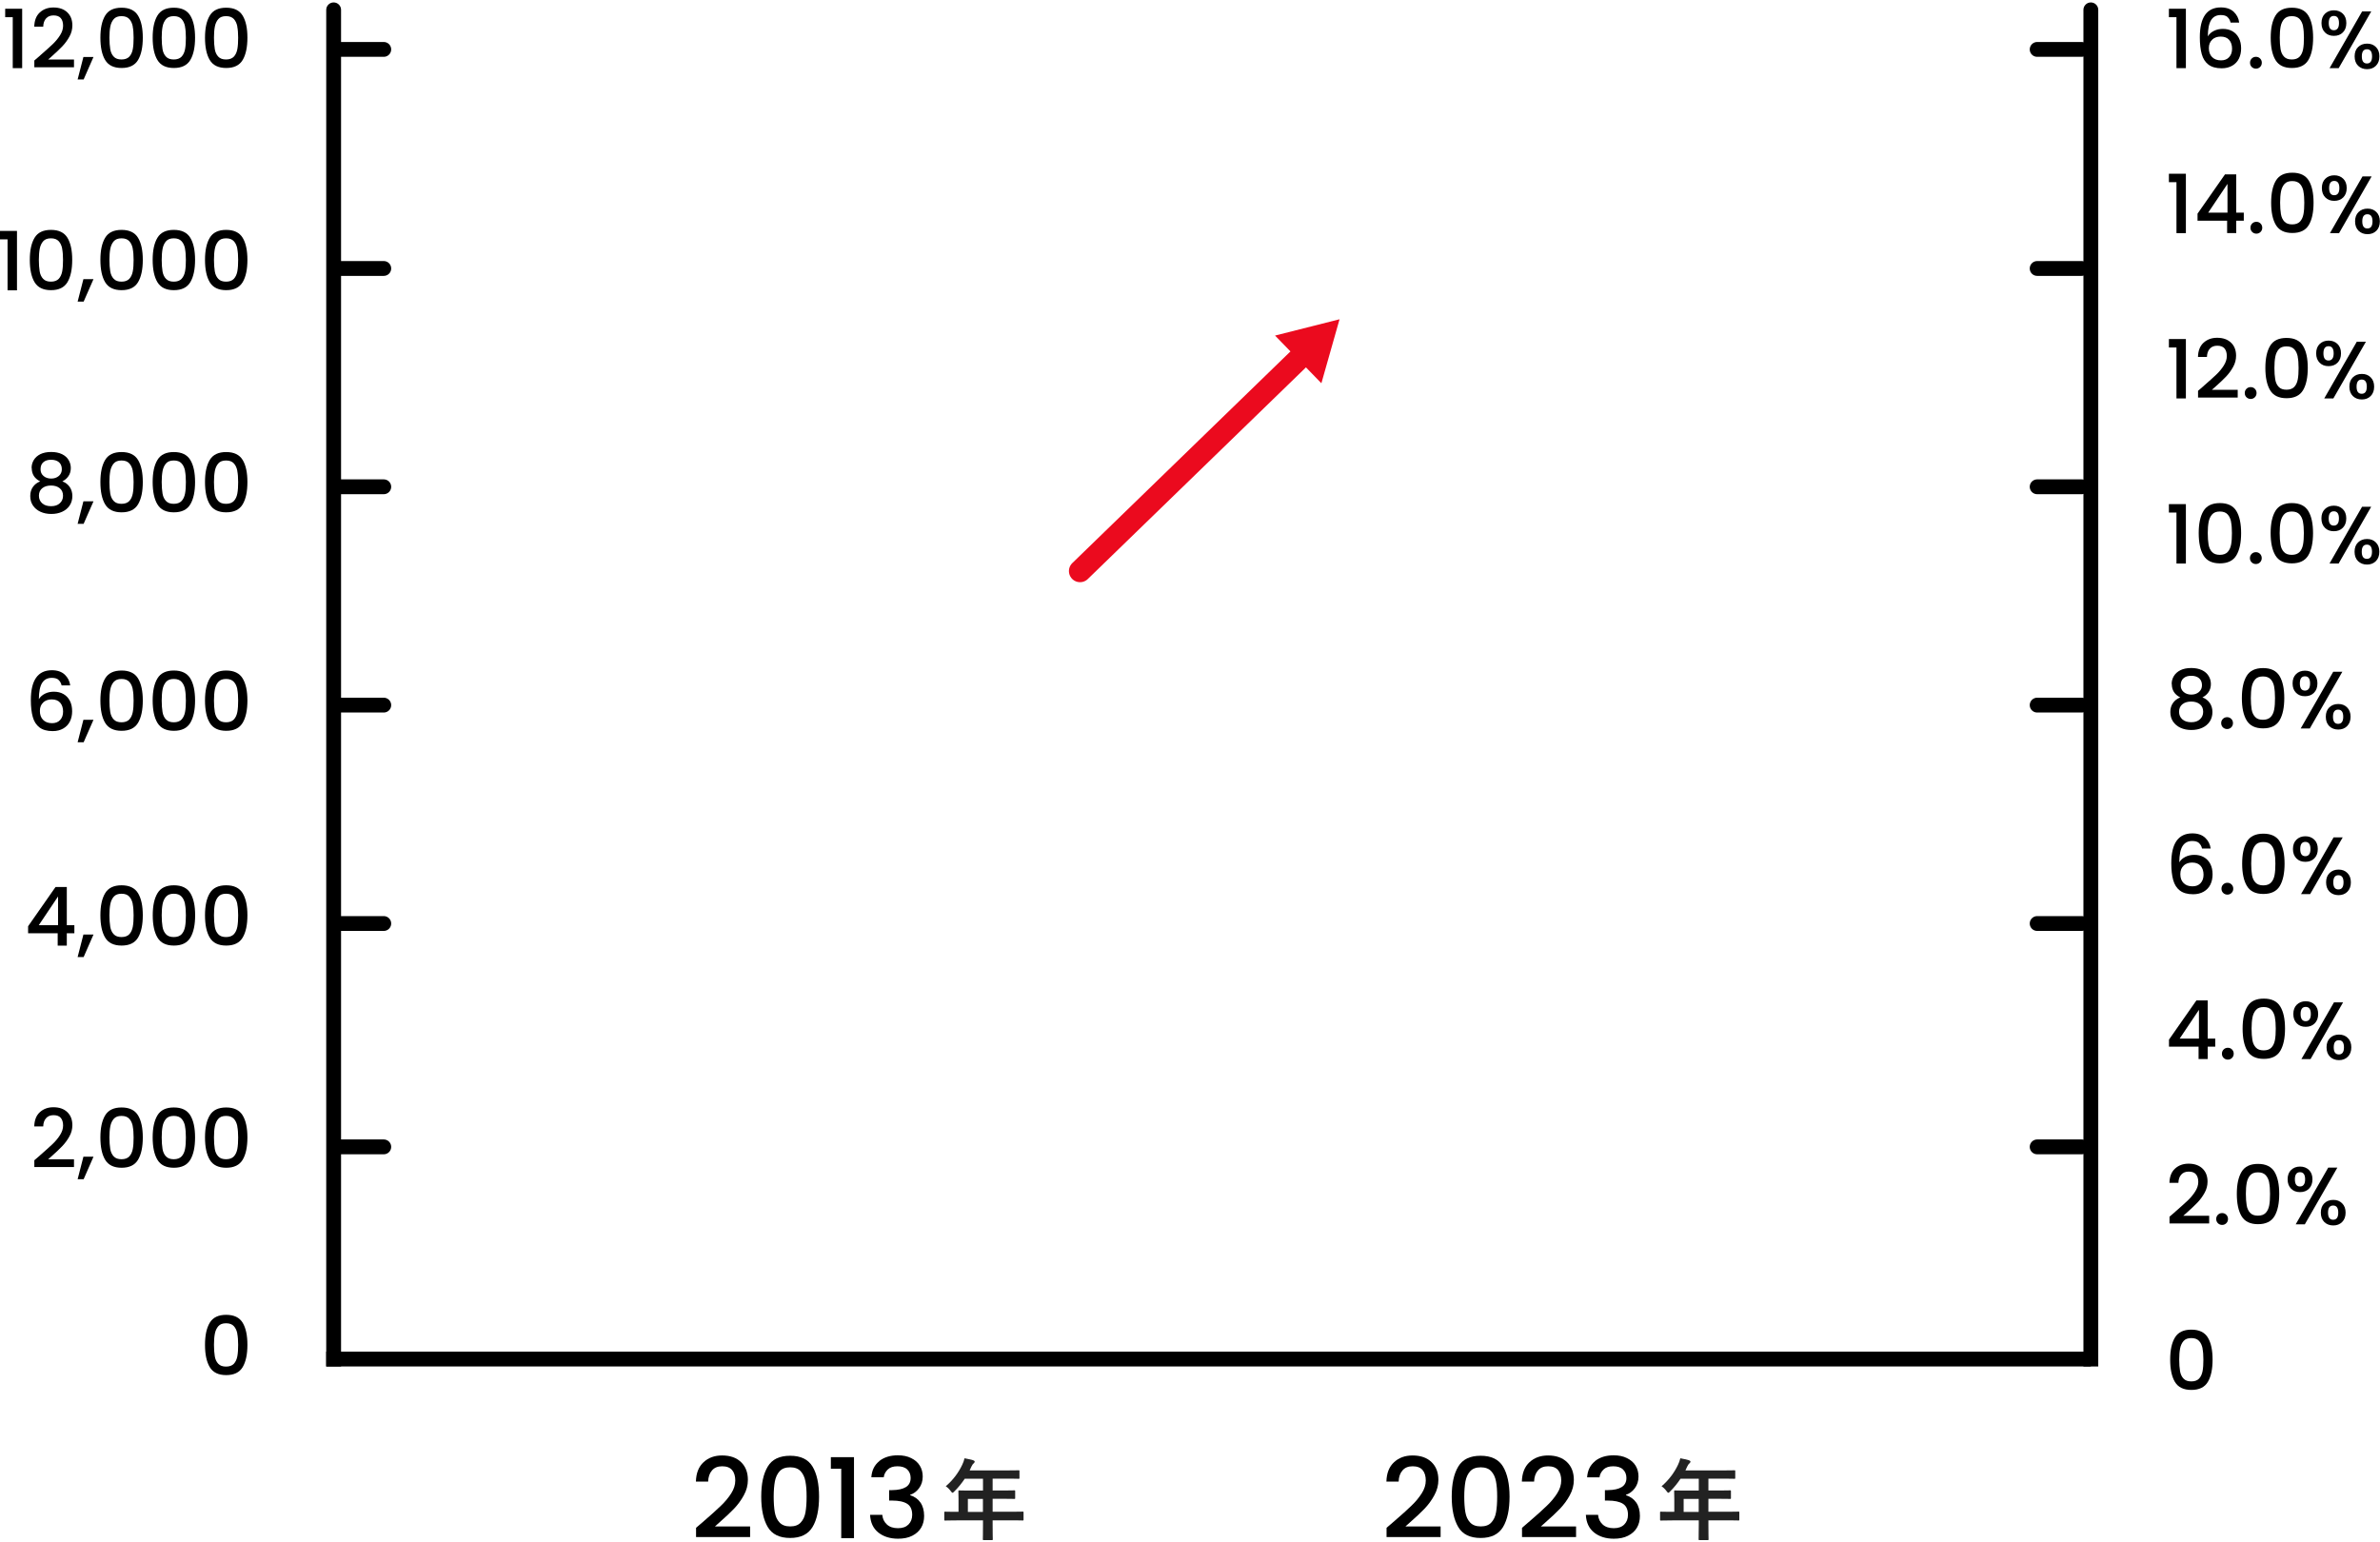 <svg width="321" height="208" viewBox="0 0 321 208" fill="none" xmlns="http://www.w3.org/2000/svg">
<path d="M44 183.328L282 183.328" stroke="black" stroke-width="2" stroke-miterlimit="10"/>
<path d="M46 1.328C46 0.776 45.552 0.328 45 0.328C44.448 0.328 44 0.776 44 1.328L46 1.328ZM45 1.328L44 1.328L44 184.328L45 184.328L46 184.328L46 1.328L45 1.328Z" fill="black"/>
<path d="M45.76 36.215H51.76" stroke="black" stroke-width="2" stroke-miterlimit="10" stroke-linecap="round"/>
<path d="M45.76 6.665H51.76" stroke="black" stroke-width="2" stroke-miterlimit="10" stroke-linecap="round"/>
<path d="M45.76 65.665H51.76" stroke="black" stroke-width="2" stroke-miterlimit="10" stroke-linecap="round"/>
<path d="M45.76 95.116H51.76" stroke="black" stroke-width="2" stroke-miterlimit="10" stroke-linecap="round"/>
<path d="M45.76 124.577H51.76" stroke="black" stroke-width="2" stroke-miterlimit="10" stroke-linecap="round"/>
<path d="M45.76 154.707H51.76" stroke="black" stroke-width="2" stroke-miterlimit="10" stroke-linecap="round"/>
<path d="M0 32.289V31.15H2.29V39.162H1.02V32.289H0Z" fill="black"/>
<path d="M4.66 32.079C5.09 31.359 5.83 31.01 6.88 31.01C7.93 31.01 8.67 31.369 9.1 32.079C9.53 32.788 9.74 33.787 9.74 35.056C9.74 36.325 9.53 37.343 9.1 38.063C8.67 38.782 7.93 39.142 6.88 39.142C5.83 39.142 5.09 38.782 4.66 38.063C4.23 37.343 4.02 36.334 4.02 35.056C4.02 33.777 4.23 32.798 4.66 32.079ZM8.39 33.547C8.31 33.138 8.16 32.798 7.92 32.538C7.68 32.279 7.34 32.149 6.87 32.149C6.4 32.149 6.06 32.279 5.83 32.538C5.6 32.798 5.44 33.138 5.36 33.547C5.28 33.957 5.24 34.456 5.24 35.056C5.24 35.655 5.28 36.185 5.35 36.604C5.42 37.024 5.58 37.363 5.82 37.613C6.06 37.873 6.41 37.993 6.87 37.993C7.33 37.993 7.68 37.863 7.92 37.613C8.16 37.353 8.31 37.024 8.39 36.604C8.47 36.185 8.5 35.665 8.5 35.056C8.5 34.446 8.46 33.957 8.38 33.547H8.39Z" fill="black"/>
<path d="M12.61 37.653L11.28 40.69H10.47L11.25 37.653H12.61Z" fill="black"/>
<path d="M14.18 32.079C14.61 31.359 15.35 31.01 16.4 31.01C17.45 31.01 18.19 31.369 18.62 32.079C19.05 32.788 19.26 33.787 19.26 35.056C19.26 36.325 19.05 37.343 18.62 38.063C18.19 38.782 17.45 39.142 16.4 39.142C15.35 39.142 14.61 38.782 14.18 38.063C13.75 37.343 13.54 36.334 13.54 35.056C13.54 33.777 13.75 32.798 14.18 32.079ZM17.91 33.547C17.83 33.138 17.68 32.798 17.44 32.538C17.2 32.279 16.86 32.149 16.39 32.149C15.92 32.149 15.58 32.279 15.35 32.538C15.12 32.798 14.96 33.138 14.88 33.547C14.8 33.957 14.76 34.456 14.76 35.056C14.76 35.655 14.8 36.185 14.87 36.604C14.94 37.024 15.1 37.363 15.34 37.613C15.58 37.873 15.93 37.993 16.39 37.993C16.85 37.993 17.2 37.863 17.44 37.613C17.68 37.353 17.83 37.024 17.91 36.604C17.99 36.185 18.02 35.665 18.02 35.056C18.02 34.446 17.98 33.957 17.9 33.547H17.91Z" fill="black"/>
<path d="M21.23 32.079C21.66 31.359 22.4 31.01 23.45 31.01C24.5 31.01 25.24 31.369 25.67 32.079C26.1 32.788 26.31 33.787 26.31 35.056C26.31 36.325 26.1 37.343 25.67 38.063C25.24 38.782 24.5 39.142 23.45 39.142C22.4 39.142 21.66 38.782 21.23 38.063C20.8 37.343 20.59 36.334 20.59 35.056C20.59 33.777 20.8 32.798 21.23 32.079ZM24.96 33.547C24.88 33.138 24.73 32.798 24.49 32.538C24.25 32.279 23.91 32.149 23.44 32.149C22.97 32.149 22.63 32.279 22.4 32.538C22.17 32.798 22.01 33.138 21.93 33.547C21.85 33.957 21.81 34.456 21.81 35.056C21.81 35.655 21.85 36.185 21.92 36.604C21.99 37.024 22.15 37.363 22.39 37.613C22.63 37.873 22.98 37.993 23.44 37.993C23.9 37.993 24.25 37.863 24.49 37.613C24.73 37.353 24.88 37.024 24.96 36.604C25.04 36.185 25.07 35.665 25.07 35.056C25.07 34.446 25.03 33.957 24.95 33.547H24.96Z" fill="black"/>
<path d="M28.29 32.079C28.72 31.359 29.46 31.01 30.51 31.01C31.56 31.01 32.3 31.369 32.73 32.079C33.16 32.788 33.37 33.787 33.37 35.056C33.37 36.325 33.16 37.343 32.73 38.063C32.3 38.782 31.56 39.142 30.51 39.142C29.46 39.142 28.72 38.782 28.29 38.063C27.86 37.343 27.65 36.334 27.65 35.056C27.65 33.777 27.86 32.798 28.29 32.079ZM32.01 33.547C31.93 33.138 31.78 32.798 31.54 32.538C31.3 32.279 30.96 32.149 30.49 32.149C30.02 32.149 29.68 32.279 29.45 32.538C29.22 32.798 29.06 33.138 28.98 33.547C28.9 33.957 28.86 34.456 28.86 35.056C28.86 35.655 28.9 36.185 28.97 36.604C29.04 37.024 29.2 37.363 29.44 37.613C29.68 37.873 30.03 37.993 30.49 37.993C30.95 37.993 31.3 37.863 31.54 37.613C31.78 37.353 31.93 37.024 32.01 36.604C32.09 36.185 32.12 35.665 32.12 35.056C32.12 34.446 32.08 33.957 32 33.547H32.01Z" fill="black"/>
<path d="M0.7 2.319V1.18H2.99V9.192H1.72V2.319H0.7Z" fill="black"/>
<path d="M5.41 7.483C6.11 6.874 6.67 6.374 7.08 5.985C7.49 5.595 7.83 5.186 8.1 4.756C8.37 4.326 8.51 3.907 8.51 3.477C8.51 3.048 8.41 2.698 8.2 2.448C7.99 2.199 7.66 2.079 7.22 2.079C6.78 2.079 6.45 2.219 6.21 2.488C5.97 2.758 5.84 3.128 5.83 3.597H4.62C4.64 2.758 4.89 2.119 5.37 1.679C5.85 1.24 6.46 1.01 7.2 1.01C8 1.01 8.62 1.23 9.08 1.669C9.54 2.109 9.76 2.698 9.76 3.427C9.76 3.957 9.63 4.466 9.36 4.946C9.09 5.435 8.77 5.865 8.4 6.255C8.03 6.644 7.56 7.084 6.99 7.593L6.49 8.033H9.98V9.072H4.63V8.163L5.42 7.483H5.41Z" fill="black"/>
<path d="M12.61 7.683L11.28 10.72H10.47L11.25 7.683H12.61Z" fill="black"/>
<path d="M14.18 2.108C14.61 1.389 15.35 1.04 16.4 1.04C17.45 1.04 18.19 1.399 18.62 2.108C19.05 2.818 19.26 3.817 19.26 5.086C19.26 6.354 19.05 7.373 18.62 8.092C18.19 8.812 17.45 9.171 16.4 9.171C15.35 9.171 14.61 8.812 14.18 8.092C13.75 7.373 13.54 6.364 13.54 5.086C13.54 3.807 13.75 2.828 14.18 2.108ZM17.91 3.577C17.83 3.167 17.68 2.828 17.44 2.568C17.2 2.308 16.86 2.178 16.39 2.178C15.92 2.178 15.58 2.308 15.35 2.568C15.12 2.828 14.96 3.167 14.88 3.577C14.8 3.987 14.76 4.486 14.76 5.086C14.76 5.685 14.8 6.214 14.87 6.634C14.94 7.054 15.1 7.393 15.34 7.643C15.58 7.903 15.93 8.023 16.39 8.023C16.85 8.023 17.2 7.893 17.44 7.643C17.68 7.383 17.83 7.054 17.91 6.634C17.99 6.214 18.02 5.695 18.02 5.086C18.02 4.476 17.98 3.987 17.9 3.577H17.91Z" fill="black"/>
<path d="M21.23 2.108C21.66 1.389 22.4 1.04 23.45 1.04C24.5 1.04 25.24 1.399 25.67 2.108C26.1 2.818 26.31 3.817 26.31 5.086C26.31 6.354 26.1 7.373 25.67 8.092C25.24 8.812 24.5 9.171 23.45 9.171C22.4 9.171 21.66 8.812 21.23 8.092C20.8 7.373 20.59 6.364 20.59 5.086C20.59 3.807 20.8 2.828 21.23 2.108ZM24.96 3.577C24.88 3.167 24.73 2.828 24.49 2.568C24.25 2.308 23.91 2.178 23.44 2.178C22.97 2.178 22.63 2.308 22.4 2.568C22.17 2.828 22.01 3.167 21.93 3.577C21.85 3.987 21.81 4.486 21.81 5.086C21.81 5.685 21.85 6.214 21.92 6.634C21.99 7.054 22.15 7.393 22.39 7.643C22.63 7.903 22.98 8.023 23.44 8.023C23.9 8.023 24.25 7.893 24.49 7.643C24.73 7.383 24.88 7.054 24.96 6.634C25.04 6.214 25.07 5.695 25.07 5.086C25.07 4.476 25.03 3.987 24.95 3.577H24.96Z" fill="black"/>
<path d="M28.29 2.108C28.72 1.389 29.46 1.04 30.51 1.04C31.56 1.04 32.3 1.399 32.73 2.108C33.16 2.818 33.37 3.817 33.37 5.086C33.37 6.354 33.16 7.373 32.73 8.092C32.3 8.812 31.56 9.171 30.51 9.171C29.46 9.171 28.72 8.812 28.29 8.092C27.86 7.373 27.65 6.364 27.65 5.086C27.65 3.807 27.86 2.828 28.29 2.108ZM32.01 3.577C31.93 3.167 31.78 2.828 31.54 2.568C31.3 2.308 30.96 2.178 30.49 2.178C30.02 2.178 29.68 2.308 29.45 2.568C29.22 2.828 29.06 3.167 28.98 3.577C28.9 3.987 28.86 4.486 28.86 5.086C28.86 5.685 28.9 6.214 28.97 6.634C29.04 7.054 29.2 7.393 29.44 7.643C29.68 7.903 30.03 8.023 30.49 8.023C30.95 8.023 31.3 7.893 31.54 7.643C31.78 7.383 31.93 7.054 32.01 6.634C32.09 6.214 32.12 5.695 32.12 5.086C32.12 4.476 32.08 3.987 32 3.577H32.01Z" fill="black"/>
<path d="M4.26 63.138C4.26 62.738 4.36 62.378 4.56 62.049C4.76 61.719 5.06 61.459 5.45 61.259C5.85 61.07 6.33 60.97 6.9 60.97C7.47 60.97 7.95 61.07 8.35 61.259C8.75 61.449 9.05 61.719 9.25 62.049C9.45 62.378 9.55 62.738 9.55 63.138C9.55 63.537 9.45 63.907 9.24 64.216C9.03 64.526 8.75 64.766 8.41 64.936C8.83 65.086 9.16 65.345 9.4 65.685C9.64 66.035 9.76 66.444 9.76 66.914C9.76 67.383 9.64 67.813 9.4 68.183C9.16 68.552 8.82 68.832 8.39 69.032C7.96 69.231 7.47 69.331 6.92 69.331C6.37 69.331 5.88 69.231 5.45 69.032C5.02 68.832 4.69 68.552 4.44 68.183C4.19 67.813 4.08 67.393 4.08 66.914C4.08 66.434 4.2 66.025 4.44 65.685C4.68 65.345 5.01 65.096 5.42 64.936C4.66 64.556 4.28 63.957 4.28 63.138H4.26ZM5.71 65.845C5.41 66.085 5.25 66.424 5.25 66.874C5.25 67.293 5.4 67.633 5.69 67.893C5.98 68.153 6.38 68.282 6.89 68.282C7.4 68.282 7.78 68.153 8.07 67.883C8.36 67.623 8.5 67.283 8.5 66.874C8.5 66.434 8.35 66.095 8.05 65.855C7.75 65.615 7.36 65.495 6.88 65.495C6.4 65.495 6 65.615 5.7 65.855L5.71 65.845ZM7.95 62.348C7.69 62.129 7.34 62.019 6.89 62.019C6.44 62.019 6.1 62.129 5.85 62.348C5.59 62.568 5.47 62.888 5.47 63.307C5.47 63.677 5.6 63.977 5.87 64.207C6.14 64.436 6.48 64.556 6.9 64.556C7.32 64.556 7.66 64.436 7.93 64.207C8.2 63.977 8.34 63.667 8.34 63.307C8.34 62.898 8.21 62.578 7.96 62.358L7.95 62.348Z" fill="black"/>
<path d="M12.61 67.624L11.28 70.66H10.47L11.25 67.624H12.61Z" fill="black"/>
<path d="M14.18 62.048C14.61 61.329 15.35 60.98 16.4 60.98C17.45 60.98 18.19 61.339 18.62 62.048C19.05 62.758 19.26 63.757 19.26 65.025C19.26 66.294 19.05 67.313 18.62 68.032C18.19 68.752 17.45 69.111 16.4 69.111C15.35 69.111 14.61 68.752 14.18 68.032C13.75 67.313 13.54 66.304 13.54 65.025C13.54 63.747 13.75 62.768 14.18 62.048ZM17.91 63.517C17.83 63.107 17.68 62.768 17.44 62.508C17.2 62.248 16.86 62.118 16.39 62.118C15.92 62.118 15.58 62.248 15.35 62.508C15.12 62.768 14.96 63.107 14.88 63.517C14.8 63.926 14.76 64.426 14.76 65.025C14.76 65.625 14.8 66.154 14.87 66.574C14.94 66.993 15.1 67.333 15.34 67.583C15.58 67.843 15.93 67.963 16.39 67.963C16.85 67.963 17.2 67.833 17.44 67.583C17.68 67.323 17.83 66.993 17.91 66.574C17.99 66.154 18.02 65.635 18.02 65.025C18.02 64.416 17.98 63.926 17.9 63.517H17.91Z" fill="black"/>
<path d="M21.23 62.048C21.66 61.329 22.4 60.98 23.45 60.98C24.5 60.98 25.24 61.339 25.67 62.048C26.1 62.758 26.31 63.757 26.31 65.025C26.31 66.294 26.1 67.313 25.67 68.032C25.24 68.752 24.5 69.111 23.45 69.111C22.4 69.111 21.66 68.752 21.23 68.032C20.8 67.313 20.59 66.304 20.59 65.025C20.59 63.747 20.8 62.768 21.23 62.048ZM24.96 63.517C24.88 63.107 24.73 62.768 24.49 62.508C24.25 62.248 23.91 62.118 23.44 62.118C22.97 62.118 22.63 62.248 22.4 62.508C22.17 62.768 22.01 63.107 21.93 63.517C21.85 63.926 21.81 64.426 21.81 65.025C21.81 65.625 21.85 66.154 21.92 66.574C21.99 66.993 22.15 67.333 22.39 67.583C22.63 67.843 22.98 67.963 23.44 67.963C23.9 67.963 24.25 67.833 24.49 67.583C24.73 67.323 24.88 66.993 24.96 66.574C25.04 66.154 25.07 65.635 25.07 65.025C25.07 64.416 25.03 63.926 24.95 63.517H24.96Z" fill="black"/>
<path d="M28.29 62.048C28.72 61.329 29.46 60.98 30.51 60.98C31.56 60.98 32.3 61.339 32.73 62.048C33.16 62.758 33.37 63.757 33.37 65.025C33.37 66.294 33.16 67.313 32.73 68.032C32.3 68.752 31.56 69.111 30.51 69.111C29.46 69.111 28.72 68.752 28.29 68.032C27.86 67.313 27.65 66.304 27.65 65.025C27.65 63.747 27.86 62.768 28.29 62.048ZM32.01 63.517C31.93 63.107 31.78 62.768 31.54 62.508C31.3 62.248 30.96 62.118 30.49 62.118C30.02 62.118 29.68 62.248 29.45 62.508C29.22 62.768 29.06 63.107 28.98 63.517C28.9 63.926 28.86 64.426 28.86 65.025C28.86 65.625 28.9 66.154 28.97 66.574C29.04 66.993 29.2 67.333 29.44 67.583C29.68 67.843 30.03 67.963 30.49 67.963C30.95 67.963 31.3 67.833 31.54 67.583C31.78 67.323 31.93 66.993 32.01 66.574C32.09 66.154 32.12 65.635 32.12 65.025C32.12 64.416 32.08 63.926 32 63.517H32.01Z" fill="black"/>
<path d="M7.88 91.689C7.67 91.519 7.37 91.439 6.99 91.439C6.41 91.439 5.98 91.659 5.69 92.109C5.4 92.558 5.25 93.287 5.24 94.316C5.43 93.997 5.71 93.747 6.08 93.567C6.45 93.387 6.84 93.307 7.27 93.307C7.75 93.307 8.18 93.407 8.55 93.617C8.92 93.827 9.21 94.126 9.42 94.526C9.63 94.926 9.73 95.395 9.73 95.945C9.73 96.454 9.63 96.914 9.43 97.323C9.23 97.723 8.93 98.043 8.53 98.272C8.13 98.502 7.66 98.622 7.1 98.622C6.35 98.622 5.75 98.452 5.32 98.122C4.89 97.793 4.59 97.323 4.42 96.714C4.25 96.105 4.16 95.345 4.16 94.436C4.16 91.759 5.11 90.41 7 90.41C7.73 90.41 8.31 90.61 8.73 91C9.15 91.399 9.4 91.879 9.47 92.458H8.31C8.23 92.118 8.08 91.869 7.87 91.699L7.88 91.689ZM5.85 94.746C5.54 95.016 5.38 95.395 5.38 95.905C5.38 96.414 5.52 96.814 5.81 97.103C6.1 97.403 6.5 97.553 7.02 97.553C7.48 97.553 7.85 97.413 8.11 97.123C8.38 96.834 8.51 96.454 8.51 95.985C8.51 95.515 8.38 95.085 8.12 94.796C7.86 94.496 7.48 94.346 6.97 94.346C6.52 94.346 6.14 94.476 5.83 94.746H5.85Z" fill="black"/>
<path d="M12.61 97.093L11.28 100.13H10.47L11.25 97.093H12.61Z" fill="black"/>
<path d="M14.18 91.519C14.61 90.8 15.35 90.45 16.4 90.45C17.45 90.45 18.19 90.81 18.62 91.519C19.05 92.228 19.26 93.227 19.26 94.496C19.26 95.765 19.05 96.784 18.62 97.503C18.19 98.222 17.45 98.582 16.4 98.582C15.35 98.582 14.61 98.222 14.18 97.503C13.75 96.784 13.54 95.775 13.54 94.496C13.54 93.217 13.75 92.238 14.18 91.519ZM17.91 92.988C17.83 92.578 17.68 92.238 17.44 91.979C17.2 91.719 16.86 91.589 16.39 91.589C15.92 91.589 15.58 91.719 15.35 91.979C15.12 92.238 14.96 92.578 14.88 92.988C14.8 93.397 14.76 93.897 14.76 94.496C14.76 95.096 14.8 95.625 14.87 96.045C14.94 96.464 15.1 96.804 15.34 97.054C15.58 97.313 15.93 97.433 16.39 97.433C16.85 97.433 17.2 97.303 17.44 97.054C17.68 96.794 17.83 96.464 17.91 96.045C17.99 95.625 18.02 95.106 18.02 94.496C18.02 93.887 17.98 93.397 17.9 92.988H17.91Z" fill="black"/>
<path d="M21.23 91.519C21.66 90.8 22.4 90.45 23.45 90.45C24.5 90.45 25.24 90.81 25.67 91.519C26.1 92.228 26.31 93.227 26.31 94.496C26.31 95.765 26.1 96.784 25.67 97.503C25.24 98.222 24.5 98.582 23.45 98.582C22.4 98.582 21.66 98.222 21.23 97.503C20.8 96.784 20.59 95.775 20.59 94.496C20.59 93.217 20.8 92.238 21.23 91.519ZM24.96 92.988C24.88 92.578 24.73 92.238 24.49 91.979C24.25 91.719 23.91 91.589 23.44 91.589C22.97 91.589 22.63 91.719 22.4 91.979C22.17 92.238 22.01 92.578 21.93 92.988C21.85 93.397 21.81 93.897 21.81 94.496C21.81 95.096 21.85 95.625 21.92 96.045C21.99 96.464 22.15 96.804 22.39 97.054C22.63 97.313 22.98 97.433 23.44 97.433C23.9 97.433 24.25 97.303 24.49 97.054C24.73 96.794 24.88 96.464 24.96 96.045C25.04 95.625 25.07 95.106 25.07 94.496C25.07 93.887 25.03 93.397 24.95 92.988H24.96Z" fill="black"/>
<path d="M28.29 91.519C28.72 90.8 29.46 90.45 30.51 90.45C31.56 90.45 32.3 90.81 32.73 91.519C33.16 92.228 33.37 93.227 33.37 94.496C33.37 95.765 33.16 96.784 32.73 97.503C32.3 98.222 31.56 98.582 30.51 98.582C29.46 98.582 28.72 98.222 28.29 97.503C27.86 96.784 27.65 95.775 27.65 94.496C27.65 93.217 27.86 92.238 28.29 91.519ZM32.01 92.988C31.93 92.578 31.78 92.238 31.54 91.979C31.3 91.719 30.96 91.589 30.49 91.589C30.02 91.589 29.68 91.719 29.45 91.979C29.22 92.238 29.06 92.578 28.98 92.988C28.9 93.397 28.86 93.897 28.86 94.496C28.86 95.096 28.9 95.625 28.97 96.045C29.04 96.464 29.2 96.804 29.44 97.054C29.68 97.313 30.03 97.433 30.49 97.433C30.95 97.433 31.3 97.303 31.54 97.054C31.78 96.794 31.93 96.464 32.01 96.045C32.09 95.625 32.12 95.106 32.12 94.496C32.12 93.887 32.08 93.397 32 92.988H32.01Z" fill="black"/>
<path d="M3.79 125.895V124.946L7.49 119.651H9.01V124.806H10.03V125.895H9.01V127.563H7.78V125.895H3.8H3.79ZM7.83 120.93L5.23 124.806H7.83V120.93Z" fill="black"/>
<path d="M12.61 126.064L11.28 129.101H10.47L11.25 126.064H12.61Z" fill="black"/>
<path d="M14.18 120.49C14.61 119.771 15.35 119.421 16.4 119.421C17.45 119.421 18.19 119.781 18.62 120.49C19.05 121.2 19.26 122.199 19.26 123.467C19.26 124.736 19.05 125.755 18.62 126.474C18.19 127.194 17.45 127.553 16.4 127.553C15.35 127.553 14.61 127.194 14.18 126.474C13.75 125.755 13.54 124.746 13.54 123.467C13.54 122.189 13.75 121.21 14.18 120.49ZM17.91 121.959C17.83 121.549 17.68 121.21 17.44 120.95C17.2 120.69 16.86 120.56 16.39 120.56C15.92 120.56 15.58 120.69 15.35 120.95C15.12 121.21 14.96 121.549 14.88 121.959C14.8 122.368 14.76 122.868 14.76 123.467C14.76 124.067 14.8 124.596 14.87 125.016C14.94 125.435 15.1 125.775 15.34 126.025C15.58 126.285 15.93 126.404 16.39 126.404C16.85 126.404 17.2 126.275 17.44 126.025C17.68 125.765 17.83 125.435 17.91 125.016C17.99 124.596 18.02 124.077 18.02 123.467C18.02 122.858 17.98 122.368 17.9 121.959H17.91Z" fill="black"/>
<path d="M21.24 120.49C21.67 119.771 22.41 119.421 23.46 119.421C24.51 119.421 25.25 119.781 25.68 120.49C26.11 121.2 26.32 122.199 26.32 123.467C26.32 124.736 26.11 125.755 25.68 126.474C25.25 127.194 24.51 127.553 23.46 127.553C22.41 127.553 21.67 127.194 21.24 126.474C20.81 125.755 20.6 124.746 20.6 123.467C20.6 122.189 20.81 121.21 21.24 120.49ZM24.96 121.959C24.88 121.549 24.73 121.21 24.49 120.95C24.25 120.69 23.91 120.56 23.44 120.56C22.97 120.56 22.63 120.69 22.4 120.95C22.17 121.21 22.01 121.549 21.93 121.959C21.85 122.368 21.81 122.868 21.81 123.467C21.81 124.067 21.85 124.596 21.92 125.016C21.99 125.435 22.15 125.775 22.39 126.025C22.63 126.285 22.98 126.404 23.44 126.404C23.9 126.404 24.25 126.275 24.49 126.025C24.73 125.765 24.88 125.435 24.96 125.016C25.04 124.596 25.07 124.077 25.07 123.467C25.07 122.858 25.03 122.368 24.95 121.959H24.96Z" fill="black"/>
<path d="M28.29 120.49C28.72 119.771 29.46 119.421 30.51 119.421C31.56 119.421 32.3 119.781 32.73 120.49C33.16 121.2 33.37 122.199 33.37 123.467C33.37 124.736 33.16 125.755 32.73 126.474C32.3 127.194 31.56 127.553 30.51 127.553C29.46 127.553 28.72 127.194 28.29 126.474C27.86 125.755 27.65 124.746 27.65 123.467C27.65 122.189 27.86 121.21 28.29 120.49ZM32.01 121.959C31.93 121.549 31.78 121.21 31.54 120.95C31.3 120.69 30.96 120.56 30.49 120.56C30.02 120.56 29.68 120.69 29.45 120.95C29.22 121.21 29.06 121.549 28.98 121.959C28.9 122.368 28.86 122.868 28.86 123.467C28.86 124.067 28.9 124.596 28.97 125.016C29.04 125.435 29.2 125.775 29.44 126.025C29.68 126.285 30.03 126.404 30.49 126.404C30.95 126.404 31.3 126.275 31.54 126.025C31.78 125.765 31.93 125.435 32.01 125.016C32.09 124.596 32.12 124.077 32.12 123.467C32.12 122.858 32.08 122.368 32 121.959H32.01Z" fill="black"/>
<path d="M5.41 155.835C6.11 155.225 6.67 154.726 7.08 154.336C7.49 153.947 7.83 153.537 8.1 153.108C8.37 152.678 8.51 152.258 8.51 151.829C8.51 151.399 8.41 151.05 8.2 150.8C7.99 150.55 7.66 150.43 7.22 150.43C6.78 150.43 6.45 150.57 6.21 150.84C5.97 151.11 5.84 151.479 5.83 151.949H4.62C4.64 151.11 4.89 150.47 5.37 150.031C5.85 149.591 6.46 149.361 7.2 149.361C8 149.361 8.62 149.581 9.08 150.021C9.54 150.46 9.76 151.05 9.76 151.779C9.76 152.308 9.63 152.818 9.36 153.297C9.09 153.787 8.77 154.216 8.4 154.606C8.03 154.996 7.56 155.435 6.99 155.945L6.49 156.384H9.98V157.423H4.63V156.514L5.42 155.835H5.41Z" fill="black"/>
<path d="M12.61 156.035L11.28 159.072H10.47L11.25 156.035H12.61Z" fill="black"/>
<path d="M14.18 150.46C14.61 149.741 15.35 149.391 16.4 149.391C17.45 149.391 18.19 149.751 18.62 150.46C19.05 151.169 19.26 152.168 19.26 153.437C19.26 154.706 19.05 155.725 18.62 156.444C18.19 157.163 17.45 157.523 16.4 157.523C15.35 157.523 14.61 157.163 14.18 156.444C13.75 155.725 13.54 154.716 13.54 153.437C13.54 152.158 13.75 151.179 14.18 150.46ZM17.91 151.929C17.83 151.519 17.68 151.179 17.44 150.92C17.2 150.66 16.86 150.53 16.39 150.53C15.92 150.53 15.58 150.66 15.35 150.92C15.12 151.179 14.96 151.519 14.88 151.929C14.8 152.338 14.76 152.838 14.76 153.437C14.76 154.036 14.8 154.566 14.87 154.986C14.94 155.405 15.1 155.745 15.34 155.995C15.58 156.254 15.93 156.374 16.39 156.374C16.85 156.374 17.2 156.244 17.44 155.995C17.68 155.735 17.83 155.405 17.91 154.986C17.99 154.566 18.02 154.046 18.02 153.437C18.02 152.828 17.98 152.338 17.9 151.929H17.91Z" fill="black"/>
<path d="M21.23 150.46C21.66 149.741 22.4 149.391 23.45 149.391C24.5 149.391 25.24 149.751 25.67 150.46C26.1 151.169 26.31 152.168 26.31 153.437C26.31 154.706 26.1 155.725 25.67 156.444C25.24 157.163 24.5 157.523 23.45 157.523C22.4 157.523 21.66 157.163 21.23 156.444C20.8 155.725 20.59 154.716 20.59 153.437C20.59 152.158 20.8 151.179 21.23 150.46ZM24.96 151.929C24.88 151.519 24.73 151.179 24.49 150.92C24.25 150.66 23.91 150.53 23.44 150.53C22.97 150.53 22.63 150.66 22.4 150.92C22.17 151.179 22.01 151.519 21.93 151.929C21.85 152.338 21.81 152.838 21.81 153.437C21.81 154.036 21.85 154.566 21.92 154.986C21.99 155.405 22.15 155.745 22.39 155.995C22.63 156.254 22.98 156.374 23.44 156.374C23.9 156.374 24.25 156.244 24.49 155.995C24.73 155.735 24.88 155.405 24.96 154.986C25.04 154.566 25.07 154.046 25.07 153.437C25.07 152.828 25.03 152.338 24.95 151.929H24.96Z" fill="black"/>
<path d="M28.29 150.46C28.72 149.741 29.46 149.391 30.51 149.391C31.56 149.391 32.3 149.751 32.73 150.46C33.16 151.169 33.37 152.168 33.37 153.437C33.37 154.706 33.16 155.725 32.73 156.444C32.3 157.163 31.56 157.523 30.51 157.523C29.46 157.523 28.72 157.163 28.29 156.444C27.86 155.725 27.65 154.716 27.65 153.437C27.65 152.158 27.86 151.179 28.29 150.46ZM32.01 151.929C31.93 151.519 31.78 151.179 31.54 150.92C31.3 150.66 30.96 150.53 30.49 150.53C30.02 150.53 29.68 150.66 29.45 150.92C29.22 151.179 29.06 151.519 28.98 151.929C28.9 152.338 28.86 152.838 28.86 153.437C28.86 154.036 28.9 154.566 28.97 154.986C29.04 155.405 29.2 155.745 29.44 155.995C29.68 156.254 30.03 156.374 30.49 156.374C30.95 156.374 31.3 156.244 31.54 155.995C31.78 155.735 31.93 155.405 32.01 154.986C32.09 154.566 32.12 154.046 32.12 153.437C32.12 152.828 32.08 152.338 32 151.929H32.01Z" fill="black"/>
<path d="M28.29 178.432C28.72 177.713 29.46 177.363 30.51 177.363C31.56 177.363 32.3 177.723 32.73 178.432C33.16 179.142 33.37 180.141 33.37 181.409C33.37 182.678 33.16 183.697 32.73 184.416C32.3 185.136 31.56 185.495 30.51 185.495C29.46 185.495 28.72 185.136 28.29 184.416C27.86 183.697 27.65 182.688 27.65 181.409C27.65 180.131 27.86 179.152 28.29 178.432ZM32.01 179.901C31.93 179.491 31.78 179.151 31.54 178.892C31.3 178.632 30.96 178.502 30.49 178.502C30.02 178.502 29.68 178.632 29.45 178.892C29.22 179.151 29.06 179.491 28.98 179.901C28.9 180.31 28.86 180.81 28.86 181.409C28.86 182.009 28.9 182.538 28.97 182.958C29.04 183.377 29.2 183.717 29.44 183.967C29.68 184.226 30.03 184.346 30.49 184.346C30.95 184.346 31.3 184.216 31.54 183.967C31.78 183.707 31.93 183.377 32.01 182.958C32.09 182.538 32.12 182.019 32.12 181.409C32.12 180.8 32.08 180.31 32 179.901H32.01Z" fill="black"/>
<path d="M283 1.328C283 0.776 282.552 0.328 282 0.328C281.448 0.328 281 0.776 281 1.328L283 1.328ZM282 1.328L281 1.328L281 184.328L282 184.328L283 184.328L283 1.328L282 1.328Z" fill="black"/>
<path d="M274.76 36.215H280.76" stroke="black" stroke-width="2" stroke-miterlimit="10" stroke-linecap="round"/>
<path d="M274.76 6.665H280.76" stroke="black" stroke-width="2" stroke-miterlimit="10" stroke-linecap="round"/>
<path d="M274.76 65.665H280.76" stroke="black" stroke-width="2" stroke-miterlimit="10" stroke-linecap="round"/>
<path d="M274.76 95.116H280.76" stroke="black" stroke-width="2" stroke-miterlimit="10" stroke-linecap="round"/>
<path d="M274.76 124.577H280.76" stroke="black" stroke-width="2" stroke-miterlimit="10" stroke-linecap="round"/>
<path d="M274.76 154.707H280.76" stroke="black" stroke-width="2" stroke-miterlimit="10" stroke-linecap="round"/>
<path d="M292.529 24.576V23.437H294.819V31.449H293.549V24.576H292.529Z" fill="black"/>
<path d="M296.39 29.771V28.822L300.09 23.527H301.61V28.682H302.63V29.771H301.61V31.439H300.38V29.771H296.4H296.39ZM300.43 24.806L297.83 28.682H300.43V24.806Z" fill="black"/>
<path d="M303.759 31.289C303.609 31.139 303.529 30.949 303.529 30.72C303.529 30.49 303.609 30.3 303.759 30.15C303.909 30 304.099 29.92 304.329 29.92C304.559 29.92 304.739 30 304.889 30.15C305.039 30.3 305.119 30.49 305.119 30.72C305.119 30.949 305.039 31.139 304.889 31.289C304.739 31.439 304.549 31.519 304.329 31.519C304.109 31.519 303.909 31.439 303.759 31.289Z" fill="black"/>
<path d="M306.959 24.366C307.389 23.647 308.129 23.297 309.179 23.297C310.229 23.297 310.969 23.657 311.399 24.366C311.829 25.076 312.039 26.075 312.039 27.343C312.039 28.612 311.829 29.631 311.399 30.35C310.969 31.07 310.229 31.429 309.179 31.429C308.129 31.429 307.389 31.07 306.959 30.35C306.529 29.631 306.319 28.622 306.319 27.343C306.319 26.065 306.529 25.086 306.959 24.366ZM310.679 25.825C310.599 25.415 310.449 25.076 310.209 24.816C309.969 24.556 309.629 24.426 309.159 24.426C308.689 24.426 308.349 24.556 308.119 24.816C307.889 25.076 307.729 25.415 307.649 25.825C307.569 26.234 307.529 26.734 307.529 27.333C307.529 27.933 307.569 28.462 307.639 28.882C307.709 29.301 307.869 29.641 308.109 29.891C308.349 30.151 308.699 30.27 309.159 30.27C309.619 30.27 309.969 30.14 310.209 29.891C310.449 29.631 310.599 29.301 310.679 28.882C310.759 28.462 310.789 27.943 310.789 27.333C310.789 26.724 310.749 26.234 310.669 25.825H310.679Z" fill="black"/>
<path d="M313.629 24.107C313.939 23.807 314.339 23.647 314.829 23.647C315.319 23.647 315.719 23.797 316.039 24.107C316.349 24.406 316.509 24.826 316.509 25.365C316.509 25.905 316.349 26.324 316.039 26.634C315.729 26.944 315.329 27.093 314.829 27.093C314.329 27.093 313.939 26.944 313.629 26.634C313.319 26.324 313.159 25.905 313.159 25.365C313.159 24.826 313.319 24.406 313.629 24.107ZM314.139 25.365C314.139 26.015 314.369 26.334 314.829 26.334C315.049 26.334 315.219 26.254 315.339 26.095C315.459 25.935 315.519 25.695 315.519 25.365C315.519 24.726 315.289 24.406 314.829 24.406C314.369 24.406 314.139 24.726 314.139 25.365ZM319.869 23.797L315.479 31.449H314.249L318.639 23.797H319.869ZM318.109 28.602C318.419 28.302 318.819 28.142 319.319 28.142C319.819 28.142 320.199 28.292 320.509 28.602C320.819 28.902 320.979 29.321 320.979 29.861C320.979 30.4 320.819 30.82 320.509 31.13C320.199 31.439 319.799 31.589 319.319 31.589C318.839 31.589 318.429 31.439 318.109 31.13C317.799 30.82 317.639 30.4 317.639 29.861C317.639 29.321 317.799 28.902 318.109 28.602ZM318.609 29.861C318.609 30.5 318.839 30.82 319.299 30.82C319.759 30.82 319.989 30.5 319.989 29.861C319.989 29.221 319.759 28.902 319.299 28.902C318.839 28.902 318.609 29.221 318.609 29.861Z" fill="black"/>
<path d="M292.529 2.319V1.18H294.819V9.192H293.549V2.319H292.529Z" fill="black"/>
<path d="M300.419 2.279C300.209 2.109 299.909 2.029 299.529 2.029C298.949 2.029 298.519 2.249 298.229 2.698C297.939 3.148 297.789 3.877 297.779 4.906C297.969 4.586 298.249 4.337 298.619 4.157C298.989 3.977 299.379 3.897 299.809 3.897C300.289 3.897 300.719 3.997 301.089 4.207C301.459 4.417 301.749 4.716 301.959 5.116C302.169 5.515 302.269 5.985 302.269 6.534C302.269 7.044 302.169 7.503 301.969 7.913C301.769 8.313 301.469 8.632 301.069 8.862C300.669 9.092 300.199 9.212 299.639 9.212C298.889 9.212 298.289 9.042 297.859 8.712C297.429 8.383 297.129 7.913 296.959 7.304C296.789 6.694 296.699 5.935 296.699 5.026C296.699 2.349 297.649 1 299.539 1C300.269 1 300.849 1.2 301.269 1.589C301.689 1.989 301.939 2.469 302.009 3.048H300.849C300.769 2.708 300.619 2.459 300.409 2.289L300.419 2.279ZM298.389 5.336C298.079 5.605 297.919 5.985 297.919 6.495C297.919 7.004 298.059 7.404 298.349 7.693C298.639 7.993 299.039 8.143 299.559 8.143C300.019 8.143 300.389 8.003 300.649 7.713C300.919 7.424 301.049 7.044 301.049 6.574C301.049 6.105 300.919 5.675 300.659 5.386C300.399 5.086 300.019 4.936 299.509 4.936C299.059 4.936 298.679 5.066 298.369 5.336H298.389Z" fill="black"/>
<path d="M303.7 9.032C303.55 8.882 303.47 8.692 303.47 8.462C303.47 8.233 303.55 8.043 303.7 7.893C303.85 7.743 304.04 7.663 304.27 7.663C304.5 7.663 304.68 7.743 304.83 7.893C304.98 8.043 305.06 8.233 305.06 8.462C305.06 8.692 304.98 8.882 304.83 9.032C304.68 9.182 304.49 9.261 304.27 9.261C304.05 9.261 303.85 9.182 303.7 9.032Z" fill="black"/>
<path d="M306.9 2.109C307.33 1.39 308.07 1.04 309.12 1.04C310.17 1.04 310.91 1.4 311.34 2.109C311.77 2.818 311.98 3.817 311.98 5.086C311.98 6.355 311.77 7.374 311.34 8.093C310.91 8.812 310.17 9.172 309.12 9.172C308.07 9.172 307.33 8.812 306.9 8.093C306.47 7.374 306.26 6.365 306.26 5.086C306.26 3.807 306.47 2.828 306.9 2.109ZM310.63 3.578C310.55 3.168 310.4 2.828 310.16 2.569C309.92 2.309 309.58 2.179 309.11 2.179C308.64 2.179 308.3 2.309 308.07 2.569C307.84 2.828 307.68 3.168 307.6 3.578C307.52 3.987 307.48 4.487 307.48 5.086C307.48 5.685 307.52 6.215 307.59 6.634C307.66 7.054 307.82 7.394 308.06 7.643C308.3 7.903 308.65 8.023 309.11 8.023C309.57 8.023 309.92 7.893 310.16 7.643C310.4 7.384 310.55 7.054 310.63 6.634C310.71 6.215 310.74 5.695 310.74 5.086C310.74 4.477 310.7 3.987 310.62 3.578H310.63Z" fill="black"/>
<path d="M313.579 1.849C313.889 1.549 314.289 1.39 314.779 1.39C315.269 1.39 315.669 1.54 315.989 1.849C316.299 2.149 316.459 2.568 316.459 3.108C316.459 3.647 316.299 4.067 315.989 4.377C315.679 4.686 315.279 4.836 314.779 4.836C314.279 4.836 313.889 4.686 313.579 4.377C313.269 4.067 313.109 3.647 313.109 3.108C313.109 2.568 313.269 2.149 313.579 1.849ZM314.089 3.108C314.089 3.757 314.319 4.077 314.779 4.077C314.999 4.077 315.169 3.997 315.289 3.837C315.409 3.677 315.469 3.438 315.469 3.108C315.469 2.469 315.239 2.149 314.779 2.149C314.319 2.149 314.089 2.469 314.089 3.108ZM319.819 1.54L315.429 9.192H314.199L318.589 1.54H319.819ZM318.049 6.345C318.359 6.045 318.759 5.885 319.259 5.885C319.759 5.885 320.139 6.035 320.449 6.345C320.759 6.644 320.919 7.064 320.919 7.603C320.919 8.143 320.759 8.562 320.449 8.872C320.139 9.182 319.739 9.332 319.259 9.332C318.779 9.332 318.369 9.182 318.049 8.872C317.739 8.562 317.579 8.143 317.579 7.603C317.579 7.064 317.739 6.644 318.049 6.345ZM318.549 7.603C318.549 8.243 318.779 8.562 319.239 8.562C319.699 8.562 319.929 8.243 319.929 7.603C319.929 6.964 319.699 6.644 319.239 6.644C318.779 6.644 318.549 6.964 318.549 7.603Z" fill="black"/>
<path d="M292.529 46.874V45.735H294.819V53.747H293.549V46.874H292.529Z" fill="black"/>
<path d="M297.239 52.039C297.939 51.43 298.499 50.93 298.909 50.541C299.319 50.151 299.659 49.741 299.929 49.312C300.199 48.882 300.339 48.462 300.339 48.033C300.339 47.603 300.239 47.254 300.029 47.004C299.819 46.754 299.489 46.634 299.049 46.634C298.609 46.634 298.279 46.774 298.039 47.044C297.799 47.314 297.669 47.683 297.659 48.153H296.449C296.469 47.314 296.719 46.674 297.199 46.235C297.679 45.795 298.289 45.565 299.029 45.565C299.829 45.565 300.449 45.785 300.909 46.225C301.369 46.664 301.589 47.254 301.589 47.983C301.589 48.513 301.459 49.022 301.189 49.502C300.919 49.991 300.599 50.421 300.229 50.81C299.859 51.2 299.389 51.639 298.819 52.149L298.319 52.588H301.809V53.627H296.459V52.718L297.249 52.039H297.239Z" fill="black"/>
<path d="M302.99 53.587C302.84 53.438 302.76 53.248 302.76 53.018C302.76 52.788 302.84 52.598 302.99 52.449C303.14 52.299 303.33 52.219 303.56 52.219C303.79 52.219 303.97 52.299 304.12 52.449C304.27 52.598 304.35 52.788 304.35 53.018C304.35 53.248 304.27 53.438 304.12 53.587C303.97 53.737 303.78 53.817 303.56 53.817C303.34 53.817 303.14 53.737 302.99 53.587Z" fill="black"/>
<path d="M306.179 46.654C306.609 45.935 307.349 45.585 308.399 45.585C309.449 45.585 310.189 45.945 310.619 46.654C311.049 47.364 311.259 48.363 311.259 49.631C311.259 50.9 311.049 51.919 310.619 52.638C310.189 53.358 309.449 53.717 308.399 53.717C307.349 53.717 306.609 53.358 306.179 52.638C305.749 51.919 305.539 50.91 305.539 49.631C305.539 48.353 305.749 47.374 306.179 46.654ZM309.909 48.123C309.829 47.713 309.679 47.374 309.439 47.114C309.199 46.854 308.859 46.724 308.389 46.724C307.919 46.724 307.579 46.854 307.349 47.114C307.119 47.374 306.959 47.713 306.879 48.123C306.799 48.532 306.759 49.032 306.759 49.631C306.759 50.231 306.799 50.76 306.869 51.18C306.939 51.599 307.099 51.939 307.339 52.189C307.579 52.449 307.929 52.569 308.389 52.569C308.849 52.569 309.199 52.439 309.439 52.189C309.679 51.929 309.829 51.599 309.909 51.18C309.989 50.76 310.019 50.241 310.019 49.631C310.019 49.022 309.979 48.532 309.899 48.123H309.909Z" fill="black"/>
<path d="M312.86 46.404C313.17 46.105 313.57 45.945 314.06 45.945C314.55 45.945 314.95 46.095 315.27 46.404C315.58 46.704 315.74 47.124 315.74 47.663C315.74 48.203 315.58 48.622 315.27 48.932C314.96 49.242 314.56 49.391 314.06 49.391C313.56 49.391 313.17 49.242 312.86 48.932C312.55 48.622 312.39 48.203 312.39 47.663C312.39 47.124 312.55 46.704 312.86 46.404ZM313.37 47.663C313.37 48.312 313.6 48.632 314.06 48.632C314.28 48.632 314.45 48.552 314.57 48.392C314.69 48.233 314.75 47.993 314.75 47.663C314.75 47.024 314.52 46.704 314.06 46.704C313.6 46.704 313.37 47.024 313.37 47.663ZM319.1 46.095L314.71 53.747H313.48L317.87 46.095H319.1ZM317.34 50.9C317.65 50.6 318.05 50.44 318.55 50.44C319.05 50.44 319.43 50.59 319.74 50.9C320.05 51.2 320.21 51.619 320.21 52.159C320.21 52.698 320.05 53.118 319.74 53.427C319.43 53.737 319.03 53.887 318.55 53.887C318.07 53.887 317.66 53.737 317.34 53.427C317.03 53.118 316.87 52.698 316.87 52.159C316.87 51.619 317.03 51.2 317.34 50.9ZM317.84 52.159C317.84 52.798 318.07 53.118 318.53 53.118C318.99 53.118 319.22 52.798 319.22 52.159C319.22 51.519 318.99 51.2 318.53 51.2C318.07 51.2 317.84 51.519 317.84 52.159Z" fill="black"/>
<path d="M292.529 69.142V68.003H294.819V76.015H293.549V69.142H292.529Z" fill="black"/>
<path d="M297.189 68.932C297.619 68.213 298.359 67.863 299.409 67.863C300.459 67.863 301.199 68.223 301.629 68.932C302.059 69.641 302.269 70.641 302.269 71.909C302.269 73.178 302.059 74.197 301.629 74.916C301.199 75.635 300.459 75.995 299.409 75.995C298.359 75.995 297.619 75.635 297.189 74.916C296.759 74.197 296.549 73.188 296.549 71.909C296.549 70.63 296.759 69.651 297.189 68.932ZM300.919 70.401C300.839 69.991 300.689 69.651 300.449 69.392C300.209 69.132 299.869 69.002 299.399 69.002C298.929 69.002 298.589 69.132 298.359 69.392C298.129 69.651 297.969 69.991 297.889 70.401C297.809 70.81 297.769 71.31 297.769 71.909C297.769 72.509 297.809 73.038 297.879 73.458C297.949 73.877 298.109 74.217 298.349 74.467C298.589 74.726 298.939 74.846 299.399 74.846C299.859 74.846 300.209 74.716 300.449 74.467C300.689 74.207 300.839 73.877 300.919 73.458C300.999 73.038 301.029 72.519 301.029 71.909C301.029 71.3 300.989 70.81 300.909 70.401H300.919Z" fill="black"/>
<path d="M303.689 75.855C303.539 75.706 303.459 75.516 303.459 75.286C303.459 75.056 303.539 74.866 303.689 74.717C303.839 74.567 304.029 74.487 304.259 74.487C304.489 74.487 304.669 74.567 304.819 74.717C304.969 74.866 305.049 75.056 305.049 75.286C305.049 75.516 304.969 75.706 304.819 75.855C304.669 76.005 304.479 76.085 304.259 76.085C304.039 76.085 303.839 76.005 303.689 75.855Z" fill="black"/>
<path d="M306.889 68.932C307.319 68.213 308.059 67.863 309.109 67.863C310.159 67.863 310.899 68.223 311.329 68.932C311.759 69.641 311.969 70.641 311.969 71.909C311.969 73.178 311.759 74.197 311.329 74.916C310.899 75.635 310.159 75.995 309.109 75.995C308.059 75.995 307.319 75.635 306.889 74.916C306.459 74.197 306.249 73.188 306.249 71.909C306.249 70.63 306.459 69.651 306.889 68.932ZM310.619 70.401C310.539 69.991 310.389 69.651 310.149 69.392C309.909 69.132 309.569 69.002 309.099 69.002C308.629 69.002 308.289 69.132 308.059 69.392C307.829 69.651 307.669 69.991 307.589 70.401C307.509 70.81 307.469 71.31 307.469 71.909C307.469 72.509 307.509 73.038 307.579 73.458C307.649 73.877 307.809 74.217 308.049 74.467C308.289 74.726 308.639 74.846 309.099 74.846C309.559 74.846 309.909 74.716 310.149 74.467C310.389 74.207 310.539 73.877 310.619 73.458C310.699 73.038 310.729 72.519 310.729 71.909C310.729 71.3 310.689 70.81 310.609 70.401H310.619Z" fill="black"/>
<path d="M313.57 68.672C313.88 68.373 314.28 68.213 314.77 68.213C315.26 68.213 315.66 68.363 315.98 68.672C316.29 68.972 316.45 69.392 316.45 69.931C316.45 70.471 316.29 70.89 315.98 71.2C315.67 71.51 315.27 71.659 314.77 71.659C314.27 71.659 313.88 71.51 313.57 71.2C313.26 70.89 313.1 70.471 313.1 69.931C313.1 69.392 313.26 68.972 313.57 68.672ZM314.08 69.931C314.08 70.581 314.31 70.9 314.77 70.9C314.99 70.9 315.16 70.82 315.28 70.66C315.4 70.501 315.46 70.261 315.46 69.931C315.46 69.292 315.23 68.972 314.77 68.972C314.31 68.972 314.08 69.292 314.08 69.931ZM319.81 68.363L315.42 76.015H314.19L318.58 68.363H319.81ZM318.04 73.168C318.35 72.868 318.75 72.708 319.25 72.708C319.75 72.708 320.13 72.858 320.44 73.168C320.75 73.468 320.91 73.887 320.91 74.427C320.91 74.966 320.75 75.386 320.44 75.695C320.13 76.005 319.73 76.155 319.25 76.155C318.77 76.155 318.36 76.005 318.04 75.695C317.73 75.386 317.57 74.966 317.57 74.427C317.57 73.887 317.73 73.468 318.04 73.168ZM318.54 74.427C318.54 75.066 318.77 75.386 319.23 75.386C319.69 75.386 319.92 75.066 319.92 74.427C319.92 73.787 319.69 73.468 319.23 73.468C318.77 73.468 318.54 73.787 318.54 74.427Z" fill="black"/>
<path d="M292.9 92.279C292.9 91.879 293 91.519 293.2 91.19C293.4 90.86 293.7 90.6 294.09 90.401C294.49 90.211 294.97 90.111 295.54 90.111C296.11 90.111 296.59 90.211 296.99 90.401C297.39 90.59 297.69 90.86 297.89 91.19C298.09 91.519 298.19 91.879 298.19 92.279C298.19 92.678 298.09 93.048 297.88 93.358C297.67 93.667 297.39 93.907 297.05 94.077C297.47 94.227 297.8 94.487 298.04 94.826C298.28 95.176 298.4 95.585 298.4 96.055C298.4 96.524 298.28 96.954 298.04 97.324C297.8 97.693 297.46 97.973 297.03 98.173C296.6 98.373 296.11 98.472 295.56 98.472C295.01 98.472 294.52 98.373 294.09 98.173C293.66 97.973 293.33 97.693 293.08 97.324C292.84 96.954 292.72 96.534 292.72 96.055C292.72 95.575 292.84 95.166 293.08 94.826C293.32 94.487 293.65 94.237 294.06 94.077C293.3 93.697 292.92 93.098 292.92 92.279H292.9ZM294.36 94.986C294.06 95.226 293.9 95.565 293.9 96.015C293.9 96.434 294.05 96.774 294.34 97.034C294.63 97.294 295.03 97.424 295.54 97.424C296.05 97.424 296.43 97.294 296.72 97.024C297.01 96.764 297.15 96.424 297.15 96.015C297.15 95.575 297 95.236 296.7 94.996C296.4 94.756 296.01 94.636 295.53 94.636C295.05 94.636 294.65 94.756 294.35 94.996L294.36 94.986ZM296.6 91.49C296.34 91.27 295.99 91.16 295.54 91.16C295.09 91.16 294.75 91.27 294.5 91.49C294.24 91.709 294.12 92.029 294.12 92.448C294.12 92.818 294.25 93.118 294.52 93.348C294.79 93.577 295.13 93.697 295.55 93.697C295.97 93.697 296.31 93.577 296.58 93.348C296.85 93.108 296.99 92.808 296.99 92.448C296.99 92.039 296.86 91.719 296.61 91.499L296.6 91.49Z" fill="black"/>
<path d="M299.81 98.113C299.66 97.963 299.58 97.773 299.58 97.543C299.58 97.314 299.66 97.124 299.81 96.974C299.96 96.824 300.15 96.744 300.38 96.744C300.61 96.744 300.79 96.824 300.94 96.974C301.09 97.124 301.17 97.314 301.17 97.543C301.17 97.773 301.09 97.963 300.94 98.113C300.79 98.263 300.6 98.343 300.38 98.343C300.16 98.343 299.96 98.263 299.81 98.113Z" fill="black"/>
<path d="M303.01 91.189C303.44 90.47 304.18 90.121 305.23 90.121C306.28 90.121 307.02 90.48 307.45 91.189C307.88 91.899 308.09 92.898 308.09 94.167C308.09 95.435 307.88 96.454 307.45 97.174C307.02 97.893 306.28 98.252 305.23 98.252C304.18 98.252 303.44 97.893 303.01 97.174C302.58 96.454 302.37 95.455 302.37 94.167C302.37 92.878 302.58 91.909 303.01 91.189ZM306.73 92.648C306.65 92.239 306.5 91.899 306.26 91.639C306.02 91.379 305.68 91.249 305.21 91.249C304.74 91.249 304.4 91.379 304.17 91.639C303.94 91.899 303.78 92.239 303.7 92.648C303.62 93.058 303.58 93.557 303.58 94.157C303.58 94.756 303.62 95.285 303.69 95.705C303.76 96.125 303.92 96.454 304.16 96.714C304.4 96.974 304.75 97.094 305.21 97.094C305.67 97.094 306.02 96.964 306.26 96.714C306.5 96.464 306.65 96.125 306.73 95.705C306.81 95.285 306.84 94.766 306.84 94.157C306.84 93.547 306.8 93.058 306.72 92.648H306.73Z" fill="black"/>
<path d="M309.68 90.93C309.99 90.63 310.39 90.47 310.88 90.47C311.37 90.47 311.77 90.62 312.09 90.93C312.4 91.23 312.56 91.649 312.56 92.189C312.56 92.728 312.4 93.147 312.09 93.457C311.78 93.767 311.38 93.917 310.88 93.917C310.38 93.917 309.99 93.767 309.68 93.457C309.37 93.147 309.21 92.728 309.21 92.189C309.21 91.649 309.37 91.23 309.68 90.93ZM310.19 92.189C310.19 92.838 310.42 93.157 310.88 93.157C311.1 93.157 311.27 93.078 311.39 92.918C311.51 92.758 311.57 92.518 311.57 92.189C311.57 91.549 311.34 91.23 310.88 91.23C310.42 91.23 310.19 91.549 310.19 92.189ZM315.92 90.62L311.53 98.272H310.3L314.69 90.62H315.92ZM314.16 95.425C314.47 95.126 314.87 94.966 315.37 94.966C315.87 94.966 316.25 95.116 316.56 95.425C316.87 95.725 317.03 96.144 317.03 96.684C317.03 97.224 316.87 97.643 316.56 97.953C316.25 98.262 315.85 98.412 315.37 98.412C314.89 98.412 314.48 98.262 314.16 97.953C313.85 97.643 313.69 97.224 313.69 96.684C313.69 96.144 313.85 95.725 314.16 95.425ZM314.66 96.684C314.66 97.323 314.89 97.643 315.35 97.643C315.81 97.643 316.04 97.323 316.04 96.684C316.04 96.045 315.81 95.725 315.35 95.725C314.89 95.725 314.66 96.045 314.66 96.684Z" fill="black"/>
<path d="M293.39 163.448C294.09 162.838 294.65 162.339 295.06 161.949C295.47 161.56 295.81 161.15 296.08 160.72C296.35 160.291 296.49 159.871 296.49 159.442C296.49 159.012 296.39 158.662 296.18 158.413C295.97 158.163 295.64 158.043 295.2 158.043C294.76 158.043 294.43 158.183 294.19 158.453C293.95 158.722 293.82 159.092 293.81 159.562H292.6C292.62 158.722 292.87 158.083 293.35 157.643C293.83 157.204 294.44 156.974 295.18 156.974C295.98 156.974 296.6 157.194 297.06 157.633C297.52 158.073 297.74 158.662 297.74 159.392C297.74 159.921 297.61 160.431 297.34 160.91C297.07 161.4 296.75 161.829 296.38 162.219C296.01 162.608 295.54 163.048 294.97 163.558L294.47 163.997H297.96V165.036H292.61V164.127L293.4 163.448H293.39Z" fill="black"/>
<path d="M299.139 165.006C298.989 164.856 298.909 164.666 298.909 164.436C298.909 164.207 298.989 164.017 299.139 163.867C299.289 163.717 299.479 163.637 299.709 163.637C299.939 163.637 300.119 163.717 300.269 163.867C300.419 164.017 300.499 164.207 300.499 164.436C300.499 164.666 300.419 164.856 300.269 165.006C300.119 165.156 299.929 165.236 299.709 165.236C299.489 165.236 299.289 165.156 299.139 165.006Z" fill="black"/>
<path d="M302.329 158.073C302.759 157.354 303.499 157.004 304.549 157.004C305.599 157.004 306.339 157.364 306.769 158.073C307.199 158.782 307.409 159.781 307.409 161.05C307.409 162.319 307.199 163.338 306.769 164.057C306.339 164.776 305.599 165.136 304.549 165.136C303.499 165.136 302.759 164.776 302.329 164.057C301.899 163.338 301.689 162.329 301.689 161.05C301.689 159.771 301.899 158.792 302.329 158.073ZM306.059 159.541C305.979 159.132 305.829 158.792 305.589 158.532C305.349 158.273 305.009 158.143 304.539 158.143C304.069 158.143 303.729 158.273 303.499 158.532C303.269 158.792 303.109 159.132 303.029 159.541C302.949 159.951 302.909 160.45 302.909 161.05C302.909 161.649 302.949 162.179 303.019 162.598C303.089 163.018 303.249 163.358 303.489 163.607C303.729 163.867 304.079 163.987 304.539 163.987C304.999 163.987 305.349 163.857 305.589 163.607C305.829 163.348 305.979 163.018 306.059 162.598C306.139 162.179 306.169 161.659 306.169 161.05C306.169 160.44 306.129 159.951 306.049 159.541H306.059Z" fill="black"/>
<path d="M309.01 157.823C309.32 157.524 309.72 157.364 310.21 157.364C310.7 157.364 311.1 157.514 311.42 157.823C311.73 158.123 311.89 158.543 311.89 159.082C311.89 159.622 311.73 160.041 311.42 160.351C311.11 160.66 310.71 160.81 310.21 160.81C309.71 160.81 309.32 160.66 309.01 160.351C308.7 160.041 308.54 159.622 308.54 159.082C308.54 158.543 308.7 158.123 309.01 157.823ZM309.52 159.082C309.52 159.731 309.75 160.051 310.21 160.051C310.43 160.051 310.6 159.971 310.72 159.811C310.84 159.651 310.9 159.412 310.9 159.082C310.9 158.443 310.67 158.123 310.21 158.123C309.75 158.123 309.52 158.443 309.52 159.082ZM315.25 157.504L310.86 165.156H309.63L314.02 157.504H315.25ZM313.49 162.319C313.8 162.019 314.2 161.859 314.7 161.859C315.2 161.859 315.58 162.009 315.89 162.319C316.2 162.619 316.36 163.038 316.36 163.578C316.36 164.117 316.2 164.537 315.89 164.846C315.58 165.156 315.18 165.306 314.7 165.306C314.22 165.306 313.81 165.156 313.49 164.846C313.18 164.537 313.02 164.117 313.02 163.578C313.02 163.038 313.18 162.619 313.49 162.319ZM313.99 163.578C313.99 164.217 314.22 164.537 314.68 164.537C315.14 164.537 315.37 164.217 315.37 163.578C315.37 162.938 315.14 162.619 314.68 162.619C314.22 162.619 313.99 162.938 313.99 163.578Z" fill="black"/>
<path d="M292.54 141.19V140.24L296.24 134.946H297.76V140.101H298.78V141.19H297.76V142.858H296.53V141.19H292.55H292.54ZM296.58 136.225L293.98 140.101H296.58V136.225Z" fill="black"/>
<path d="M299.91 142.708C299.76 142.558 299.68 142.368 299.68 142.139C299.68 141.909 299.76 141.719 299.91 141.569C300.06 141.419 300.25 141.339 300.48 141.339C300.71 141.339 300.89 141.419 301.04 141.569C301.19 141.719 301.27 141.909 301.27 142.139C301.27 142.368 301.19 142.558 301.04 142.708C300.89 142.858 300.7 142.938 300.48 142.938C300.26 142.938 300.06 142.858 299.91 142.708Z" fill="black"/>
<path d="M303.11 135.775C303.54 135.056 304.28 134.706 305.33 134.706C306.38 134.706 307.12 135.066 307.55 135.775C307.98 136.484 308.19 137.483 308.19 138.752C308.19 140.021 307.98 141.04 307.55 141.759C307.12 142.478 306.38 142.838 305.33 142.838C304.28 142.838 303.54 142.478 303.11 141.759C302.68 141.04 302.47 140.031 302.47 138.752C302.47 137.473 302.68 136.494 303.11 135.775ZM306.83 137.244C306.75 136.834 306.6 136.494 306.36 136.235C306.12 135.975 305.78 135.845 305.31 135.845C304.84 135.845 304.5 135.975 304.27 136.235C304.04 136.494 303.88 136.834 303.8 137.244C303.72 137.653 303.68 138.153 303.68 138.752C303.68 139.351 303.72 139.881 303.79 140.3C303.86 140.72 304.02 141.06 304.26 141.309C304.5 141.569 304.85 141.689 305.31 141.689C305.77 141.689 306.12 141.559 306.36 141.309C306.6 141.05 306.75 140.72 306.83 140.3C306.91 139.881 306.94 139.361 306.94 138.752C306.94 138.143 306.9 137.653 306.82 137.244H306.83Z" fill="black"/>
<path d="M309.78 135.525C310.09 135.225 310.49 135.065 310.98 135.065C311.47 135.065 311.87 135.215 312.19 135.525C312.5 135.825 312.66 136.244 312.66 136.784C312.66 137.323 312.5 137.743 312.19 138.052C311.88 138.362 311.48 138.512 310.98 138.512C310.48 138.512 310.09 138.362 309.78 138.052C309.47 137.743 309.31 137.323 309.31 136.784C309.31 136.244 309.47 135.825 309.78 135.525ZM310.29 136.784C310.29 137.433 310.52 137.753 310.98 137.753C311.2 137.753 311.37 137.673 311.49 137.513C311.61 137.353 311.67 137.113 311.67 136.784C311.67 136.144 311.44 135.825 310.98 135.825C310.52 135.825 310.29 136.144 310.29 136.784ZM316.02 135.215L311.63 142.868H310.4L314.79 135.215H316.02ZM314.26 140.02C314.57 139.721 314.97 139.561 315.47 139.561C315.97 139.561 316.35 139.711 316.66 140.02C316.97 140.32 317.13 140.74 317.13 141.279C317.13 141.819 316.97 142.238 316.66 142.548C316.35 142.858 315.95 143.007 315.47 143.007C314.99 143.007 314.58 142.858 314.26 142.548C313.95 142.238 313.79 141.819 313.79 141.279C313.79 140.74 313.95 140.32 314.26 140.02ZM314.76 141.279C314.76 141.919 314.99 142.238 315.45 142.238C315.91 142.238 316.14 141.919 316.14 141.279C316.14 140.64 315.91 140.32 315.45 140.32C314.99 140.32 314.76 140.64 314.76 141.279Z" fill="black"/>
<path d="M296.57 113.697C296.36 113.527 296.06 113.447 295.68 113.447C295.1 113.447 294.67 113.667 294.38 114.117C294.09 114.566 293.94 115.296 293.93 116.325C294.12 116.005 294.4 115.755 294.77 115.575C295.14 115.395 295.53 115.316 295.96 115.316C296.44 115.316 296.87 115.415 297.24 115.625C297.61 115.835 297.9 116.135 298.11 116.534C298.32 116.934 298.42 117.403 298.42 117.953C298.42 118.462 298.32 118.922 298.12 119.332C297.92 119.731 297.62 120.051 297.22 120.281C296.82 120.51 296.35 120.63 295.79 120.63C295.04 120.63 294.44 120.46 294.01 120.131C293.58 119.801 293.28 119.332 293.11 118.722C292.94 118.113 292.85 117.354 292.85 116.444C292.85 113.767 293.8 112.418 295.69 112.418C296.42 112.418 297 112.618 297.42 113.008C297.84 113.407 298.09 113.887 298.16 114.466H297C296.92 114.127 296.77 113.877 296.56 113.707L296.57 113.697ZM294.54 116.754C294.23 117.024 294.07 117.403 294.07 117.913C294.07 118.422 294.21 118.822 294.5 119.112C294.79 119.411 295.19 119.561 295.71 119.561C296.17 119.561 296.54 119.421 296.8 119.132C297.07 118.842 297.2 118.462 297.2 117.993C297.2 117.523 297.07 117.094 296.81 116.804C296.55 116.504 296.17 116.355 295.66 116.355C295.21 116.355 294.83 116.484 294.52 116.754H294.54Z" fill="black"/>
<path d="M299.849 120.45C299.699 120.3 299.619 120.111 299.619 119.881C299.619 119.651 299.699 119.461 299.849 119.311C299.999 119.161 300.189 119.082 300.419 119.082C300.649 119.082 300.829 119.161 300.979 119.311C301.129 119.461 301.209 119.651 301.209 119.881C301.209 120.111 301.129 120.3 300.979 120.45C300.829 120.6 300.639 120.68 300.419 120.68C300.199 120.68 299.999 120.6 299.849 120.45Z" fill="black"/>
<path d="M303.049 113.527C303.479 112.808 304.219 112.458 305.269 112.458C306.319 112.458 307.059 112.818 307.489 113.527C307.919 114.237 308.129 115.236 308.129 116.504C308.129 117.773 307.919 118.792 307.489 119.511C307.059 120.231 306.319 120.59 305.269 120.59C304.219 120.59 303.479 120.231 303.049 119.511C302.619 118.792 302.409 117.783 302.409 116.504C302.409 115.226 302.619 114.247 303.049 113.527ZM306.779 114.986C306.699 114.576 306.549 114.237 306.309 113.977C306.069 113.717 305.729 113.587 305.259 113.587C304.789 113.587 304.449 113.717 304.219 113.977C303.989 114.237 303.829 114.576 303.749 114.986C303.669 115.396 303.629 115.895 303.629 116.494C303.629 117.094 303.669 117.623 303.739 118.043C303.809 118.462 303.969 118.802 304.209 119.052C304.449 119.312 304.799 119.432 305.259 119.432C305.719 119.432 306.069 119.302 306.309 119.052C306.549 118.792 306.699 118.462 306.779 118.043C306.859 117.623 306.889 117.104 306.889 116.494C306.889 115.885 306.849 115.396 306.769 114.986H306.779Z" fill="black"/>
<path d="M309.73 113.268C310.04 112.968 310.44 112.808 310.93 112.808C311.42 112.808 311.82 112.958 312.14 113.268C312.45 113.567 312.61 113.987 312.61 114.526C312.61 115.066 312.45 115.485 312.14 115.795C311.83 116.105 311.43 116.255 310.93 116.255C310.43 116.255 310.04 116.105 309.73 115.795C309.42 115.485 309.26 115.066 309.26 114.526C309.26 113.987 309.42 113.567 309.73 113.268ZM310.24 114.526C310.24 115.176 310.47 115.495 310.93 115.495C311.15 115.495 311.32 115.415 311.44 115.256C311.56 115.096 311.62 114.856 311.62 114.526C311.62 113.887 311.39 113.567 310.93 113.567C310.47 113.567 310.24 113.887 310.24 114.526ZM315.97 112.958L311.58 120.61H310.35L314.74 112.958H315.97ZM314.2 117.763C314.51 117.463 314.91 117.304 315.41 117.304C315.91 117.304 316.29 117.453 316.6 117.763C316.91 118.063 317.07 118.482 317.07 119.022C317.07 119.561 316.91 119.981 316.6 120.291C316.29 120.6 315.89 120.75 315.41 120.75C314.93 120.75 314.52 120.6 314.2 120.291C313.89 119.981 313.73 119.561 313.73 119.022C313.73 118.482 313.89 118.063 314.2 117.763ZM314.7 119.022C314.7 119.661 314.93 119.981 315.39 119.981C315.85 119.981 316.08 119.661 316.08 119.022C316.08 118.383 315.85 118.063 315.39 118.063C314.93 118.063 314.7 118.383 314.7 119.022Z" fill="black"/>
<path d="M293.34 180.431C293.77 179.711 294.51 179.362 295.56 179.362C296.61 179.362 297.35 179.721 297.78 180.431C298.21 181.14 298.42 182.139 298.42 183.408C298.42 184.677 298.21 185.695 297.78 186.415C297.35 187.134 296.61 187.494 295.56 187.494C294.51 187.494 293.77 187.134 293.34 186.415C292.91 185.695 292.7 184.686 292.7 183.408C292.7 182.129 292.91 181.15 293.34 180.431ZM297.07 181.899C296.99 181.49 296.84 181.15 296.6 180.89C296.36 180.631 296.02 180.501 295.55 180.501C295.08 180.501 294.74 180.631 294.51 180.89C294.28 181.15 294.12 181.49 294.04 181.899C293.96 182.309 293.92 182.808 293.92 183.408C293.92 184.007 293.96 184.537 294.03 184.956C294.1 185.376 294.26 185.715 294.5 185.965C294.74 186.225 295.09 186.345 295.55 186.345C296.01 186.345 296.36 186.215 296.6 185.965C296.84 185.705 296.99 185.376 297.07 184.956C297.15 184.537 297.18 184.017 297.18 183.408C297.18 182.798 297.14 182.309 297.06 181.899H297.07Z" fill="black"/>
<path d="M94.96 205.166C95.92 204.336 96.68 203.657 97.23 203.118C97.79 202.588 98.25 202.029 98.62 201.449C98.99 200.87 99.17 200.291 99.17 199.711C99.17 199.132 99.03 198.642 98.74 198.303C98.45 197.963 98.01 197.793 97.4 197.793C96.79 197.793 96.35 197.983 96.03 198.352C95.7 198.732 95.53 199.232 95.51 199.861H93.86C93.89 198.722 94.23 197.853 94.89 197.244C95.55 196.634 96.38 196.334 97.39 196.334C98.48 196.334 99.33 196.634 99.95 197.234C100.57 197.833 100.87 198.632 100.87 199.631C100.87 200.35 100.69 201.04 100.32 201.709C99.96 202.378 99.52 202.968 99.02 203.497C98.52 204.027 97.87 204.626 97.09 205.315L96.42 205.915H101.17V207.343H93.88V206.095L94.96 205.166Z" fill="black"/>
<path d="M103.55 197.833C104.13 196.854 105.14 196.375 106.57 196.375C108 196.375 109.01 196.864 109.59 197.833C110.17 198.802 110.47 200.161 110.47 201.889C110.47 203.617 110.18 205.006 109.59 205.985C109 206.964 108 207.463 106.57 207.463C105.14 207.463 104.13 206.974 103.55 205.985C102.97 204.996 102.67 203.637 102.67 201.889C102.67 200.141 102.96 198.812 103.55 197.833ZM108.63 199.831C108.53 199.272 108.31 198.812 107.99 198.462C107.67 198.113 107.2 197.933 106.57 197.933C105.94 197.933 105.47 198.113 105.15 198.462C104.83 198.812 104.62 199.272 104.51 199.831C104.41 200.391 104.35 201.08 104.35 201.889C104.35 202.698 104.4 203.427 104.5 203.997C104.6 204.566 104.81 205.026 105.14 205.376C105.47 205.725 105.94 205.905 106.57 205.905C107.2 205.905 107.68 205.735 108 205.376C108.33 205.026 108.54 204.566 108.64 203.997C108.74 203.427 108.79 202.728 108.79 201.889C108.79 201.05 108.74 200.391 108.63 199.831Z" fill="black"/>
<path d="M112.061 198.123V196.564H115.181V207.494H113.461V198.123H112.061Z" fill="black"/>
<path d="M118.581 197.094C119.241 196.574 120.071 196.314 121.091 196.314C121.791 196.314 122.391 196.434 122.901 196.694C123.411 196.944 123.801 197.283 124.061 197.713C124.321 198.143 124.451 198.632 124.451 199.172C124.451 199.791 124.281 200.32 123.951 200.76C123.621 201.2 123.221 201.489 122.761 201.639V201.699C123.351 201.879 123.811 202.209 124.141 202.678C124.471 203.148 124.641 203.757 124.641 204.496C124.641 205.086 124.511 205.615 124.241 206.075C123.971 206.534 123.571 206.894 123.041 207.164C122.511 207.433 121.871 207.563 121.131 207.563C120.051 207.563 119.161 207.283 118.471 206.734C117.771 206.175 117.401 205.385 117.351 204.346H119.001C119.041 204.876 119.251 205.305 119.621 205.645C119.991 205.985 120.491 206.145 121.121 206.145C121.751 206.145 122.201 205.975 122.531 205.645C122.861 205.315 123.031 204.876 123.031 204.346C123.031 203.647 122.811 203.148 122.361 202.858C121.911 202.568 121.231 202.418 120.311 202.418H119.921V201.01H120.331C121.141 201 121.761 200.86 122.181 200.6C122.601 200.34 122.821 199.931 122.821 199.371C122.821 198.892 122.661 198.512 122.361 198.223C122.061 197.933 121.611 197.793 121.041 197.793C120.471 197.793 120.041 197.933 119.741 198.223C119.441 198.512 119.241 198.862 119.191 199.281H117.521C117.581 198.352 117.941 197.623 118.591 197.104L118.581 197.094Z" fill="black"/>
<path d="M128.99 205.095C127.93 205.095 127.56 205.115 127.49 205.115C127.37 205.115 127.36 205.105 127.36 204.986V204.037C127.36 203.927 127.37 203.917 127.49 203.917C127.56 203.917 127.93 203.937 128.99 203.937H129.28V202.258C129.28 201.579 129.26 201.249 129.26 201.179C129.26 201.06 129.27 201.05 129.4 201.05C129.47 201.05 129.88 201.07 131.04 201.07H132.58V199.471H130.12C129.72 200.071 129.26 200.65 128.72 201.179C128.6 201.309 128.53 201.369 128.47 201.369C128.41 201.369 128.35 201.299 128.23 201.139C128 200.83 127.79 200.64 127.56 200.49C128.56 199.631 129.29 198.632 129.78 197.593C129.92 197.293 130.03 197.004 130.09 196.714C130.52 196.794 130.92 196.884 131.24 196.974C131.38 197.024 131.46 197.084 131.46 197.173C131.46 197.263 131.4 197.313 131.32 197.403C131.22 197.483 131.14 197.583 131.02 197.833L130.78 198.352H135.73C136.89 198.352 137.3 198.332 137.37 198.332C137.49 198.332 137.5 198.342 137.5 198.462V199.351C137.5 199.471 137.49 199.481 137.37 199.481C137.3 199.481 136.89 199.461 135.73 199.461H133.88V201.06H135.16C136.34 201.06 136.73 201.04 136.8 201.04C136.91 201.04 136.92 201.05 136.92 201.169V202.069C136.92 202.188 136.91 202.198 136.8 202.198C136.73 202.198 136.33 202.178 135.16 202.178H133.88V203.927H136.42C137.47 203.927 137.85 203.907 137.92 203.907C138.04 203.907 138.05 203.917 138.05 204.027V204.976C138.05 205.095 138.04 205.105 137.92 205.105C137.85 205.105 137.48 205.086 136.42 205.086H133.88V205.675C133.88 206.934 133.9 207.563 133.9 207.623C133.9 207.743 133.89 207.753 133.77 207.753H132.7C132.57 207.753 132.56 207.743 132.56 207.623C132.56 207.553 132.58 206.924 132.58 205.675V205.086H128.99V205.095ZM132.57 203.947V202.198H130.54V203.947H132.57Z" fill="#222222"/>
<path d="M188.09 205.166C189.05 204.337 189.81 203.658 190.36 203.118C190.92 202.589 191.38 202.029 191.75 201.45C192.12 200.87 192.3 200.291 192.3 199.712C192.3 199.132 192.16 198.643 191.87 198.303C191.58 197.963 191.14 197.793 190.53 197.793C189.92 197.793 189.48 197.983 189.16 198.353C188.83 198.733 188.66 199.232 188.64 199.861H186.99C187.02 198.723 187.36 197.853 188.02 197.244C188.68 196.635 189.51 196.335 190.52 196.335C191.61 196.335 192.46 196.635 193.08 197.234C193.7 197.833 194 198.633 194 199.632C194 200.351 193.82 201.04 193.45 201.71C193.09 202.379 192.65 202.968 192.15 203.498C191.65 204.027 191 204.627 190.22 205.316L189.55 205.915H194.3V207.344H187.01V206.095L188.09 205.166Z" fill="black"/>
<path d="M196.68 197.834C197.26 196.855 198.27 196.375 199.7 196.375C201.13 196.375 202.14 196.865 202.72 197.834C203.3 198.803 203.6 200.161 203.6 201.889C203.6 203.618 203.31 205.006 202.72 205.985C202.13 206.964 201.13 207.464 199.7 207.464C198.27 207.464 197.26 206.974 196.68 205.985C196.1 204.996 195.8 203.638 195.8 201.889C195.8 200.141 196.09 198.813 196.68 197.834ZM201.77 199.832C201.67 199.272 201.45 198.813 201.13 198.463C200.81 198.113 200.34 197.933 199.71 197.933C199.08 197.933 198.61 198.113 198.29 198.463C197.97 198.813 197.76 199.272 197.65 199.832C197.55 200.391 197.49 201.08 197.49 201.889C197.49 202.699 197.54 203.428 197.64 203.997C197.74 204.567 197.95 205.026 198.28 205.376C198.61 205.726 199.08 205.905 199.71 205.905C200.34 205.905 200.82 205.736 201.14 205.376C201.47 205.026 201.68 204.567 201.78 203.997C201.88 203.428 201.93 202.729 201.93 201.889C201.93 201.05 201.88 200.391 201.77 199.832Z" fill="black"/>
<path d="M206.36 205.166C207.32 204.337 208.08 203.658 208.63 203.118C209.19 202.589 209.65 202.029 210.02 201.45C210.39 200.87 210.57 200.291 210.57 199.712C210.57 199.132 210.43 198.643 210.14 198.303C209.85 197.963 209.41 197.793 208.8 197.793C208.19 197.793 207.75 197.983 207.43 198.353C207.1 198.733 206.93 199.232 206.91 199.861H205.26C205.29 198.723 205.63 197.853 206.29 197.244C206.95 196.635 207.78 196.335 208.79 196.335C209.88 196.335 210.73 196.635 211.35 197.234C211.97 197.833 212.27 198.633 212.27 199.632C212.27 200.351 212.09 201.04 211.72 201.71C211.36 202.379 210.92 202.968 210.42 203.498C209.92 204.027 209.27 204.627 208.49 205.316L207.82 205.915H212.57V207.344H205.28V206.095L206.36 205.166Z" fill="black"/>
<path d="M215.121 197.094C215.781 196.575 216.611 196.315 217.631 196.315C218.331 196.315 218.931 196.435 219.441 196.695C219.951 196.944 220.341 197.284 220.601 197.714C220.861 198.143 220.991 198.633 220.991 199.172C220.991 199.791 220.821 200.321 220.491 200.76C220.161 201.2 219.761 201.49 219.301 201.64V201.7C219.891 201.879 220.351 202.209 220.681 202.679C221.011 203.148 221.181 203.758 221.181 204.497C221.181 205.086 221.051 205.616 220.781 206.075C220.511 206.535 220.111 206.894 219.581 207.164C219.051 207.434 218.411 207.564 217.671 207.564C216.591 207.564 215.701 207.284 215.011 206.735C214.311 206.175 213.941 205.386 213.891 204.347H215.541C215.581 204.876 215.791 205.306 216.161 205.646C216.531 205.985 217.031 206.145 217.661 206.145C218.291 206.145 218.741 205.975 219.071 205.646C219.401 205.316 219.571 204.876 219.571 204.347C219.571 203.648 219.351 203.148 218.901 202.858C218.451 202.569 217.771 202.419 216.851 202.419H216.461V201.01H216.871C217.681 201 218.301 200.86 218.721 200.601C219.141 200.341 219.361 199.931 219.361 199.372C219.361 198.892 219.201 198.513 218.901 198.223C218.601 197.933 218.151 197.793 217.581 197.793C217.011 197.793 216.581 197.933 216.281 198.223C215.981 198.513 215.781 198.862 215.731 199.282H214.061C214.121 198.353 214.481 197.624 215.131 197.104L215.121 197.094Z" fill="black"/>
<path d="M225.53 205.096C224.47 205.096 224.1 205.116 224.03 205.116C223.91 205.116 223.9 205.106 223.9 204.986V204.037C223.9 203.927 223.91 203.917 224.03 203.917C224.1 203.917 224.47 203.937 225.53 203.937H225.82V202.259C225.82 201.579 225.8 201.25 225.8 201.18C225.8 201.06 225.81 201.05 225.94 201.05C226.01 201.05 226.42 201.07 227.58 201.07H229.12V199.472H226.66C226.26 200.071 225.8 200.65 225.26 201.18C225.14 201.31 225.07 201.37 225.01 201.37C224.95 201.37 224.89 201.3 224.77 201.14C224.54 200.83 224.33 200.64 224.1 200.491C225.1 199.631 225.83 198.632 226.32 197.593C226.46 197.294 226.57 197.004 226.63 196.714C227.06 196.794 227.46 196.884 227.78 196.974C227.92 197.024 228 197.084 228 197.174C228 197.264 227.94 197.314 227.86 197.404C227.76 197.484 227.68 197.583 227.56 197.833L227.32 198.353H232.27C233.43 198.353 233.84 198.333 233.91 198.333C234.03 198.333 234.04 198.343 234.04 198.463V199.352C234.04 199.472 234.03 199.482 233.91 199.482C233.84 199.482 233.43 199.462 232.27 199.462H230.42V201.06H231.7C232.88 201.06 233.27 201.04 233.34 201.04C233.45 201.04 233.46 201.05 233.46 201.17V202.069C233.46 202.189 233.45 202.199 233.34 202.199C233.27 202.199 232.87 202.179 231.7 202.179H230.42V203.927H232.96C234.01 203.927 234.39 203.907 234.46 203.907C234.58 203.907 234.59 203.917 234.59 204.027V204.976C234.59 205.096 234.58 205.106 234.46 205.106C234.39 205.106 234.02 205.086 232.96 205.086H230.42V205.675C230.42 206.934 230.44 207.564 230.44 207.623C230.44 207.743 230.43 207.753 230.31 207.753H229.24C229.11 207.753 229.1 207.743 229.1 207.623C229.1 207.554 229.12 206.924 229.12 205.675V205.086H225.53V205.096ZM229.11 203.947V202.199H227.08V203.947H229.11Z" fill="#222222"/>
<path d="M145.67 77.034L176.04 47.563" stroke="#EB0A1E" stroke-width="3" stroke-miterlimit="10" stroke-linecap="round"/>
<path d="M178.22 51.699L180.67 43.068L171.97 45.266L178.22 51.699Z" fill="#EB0A1E"/>
</svg>
